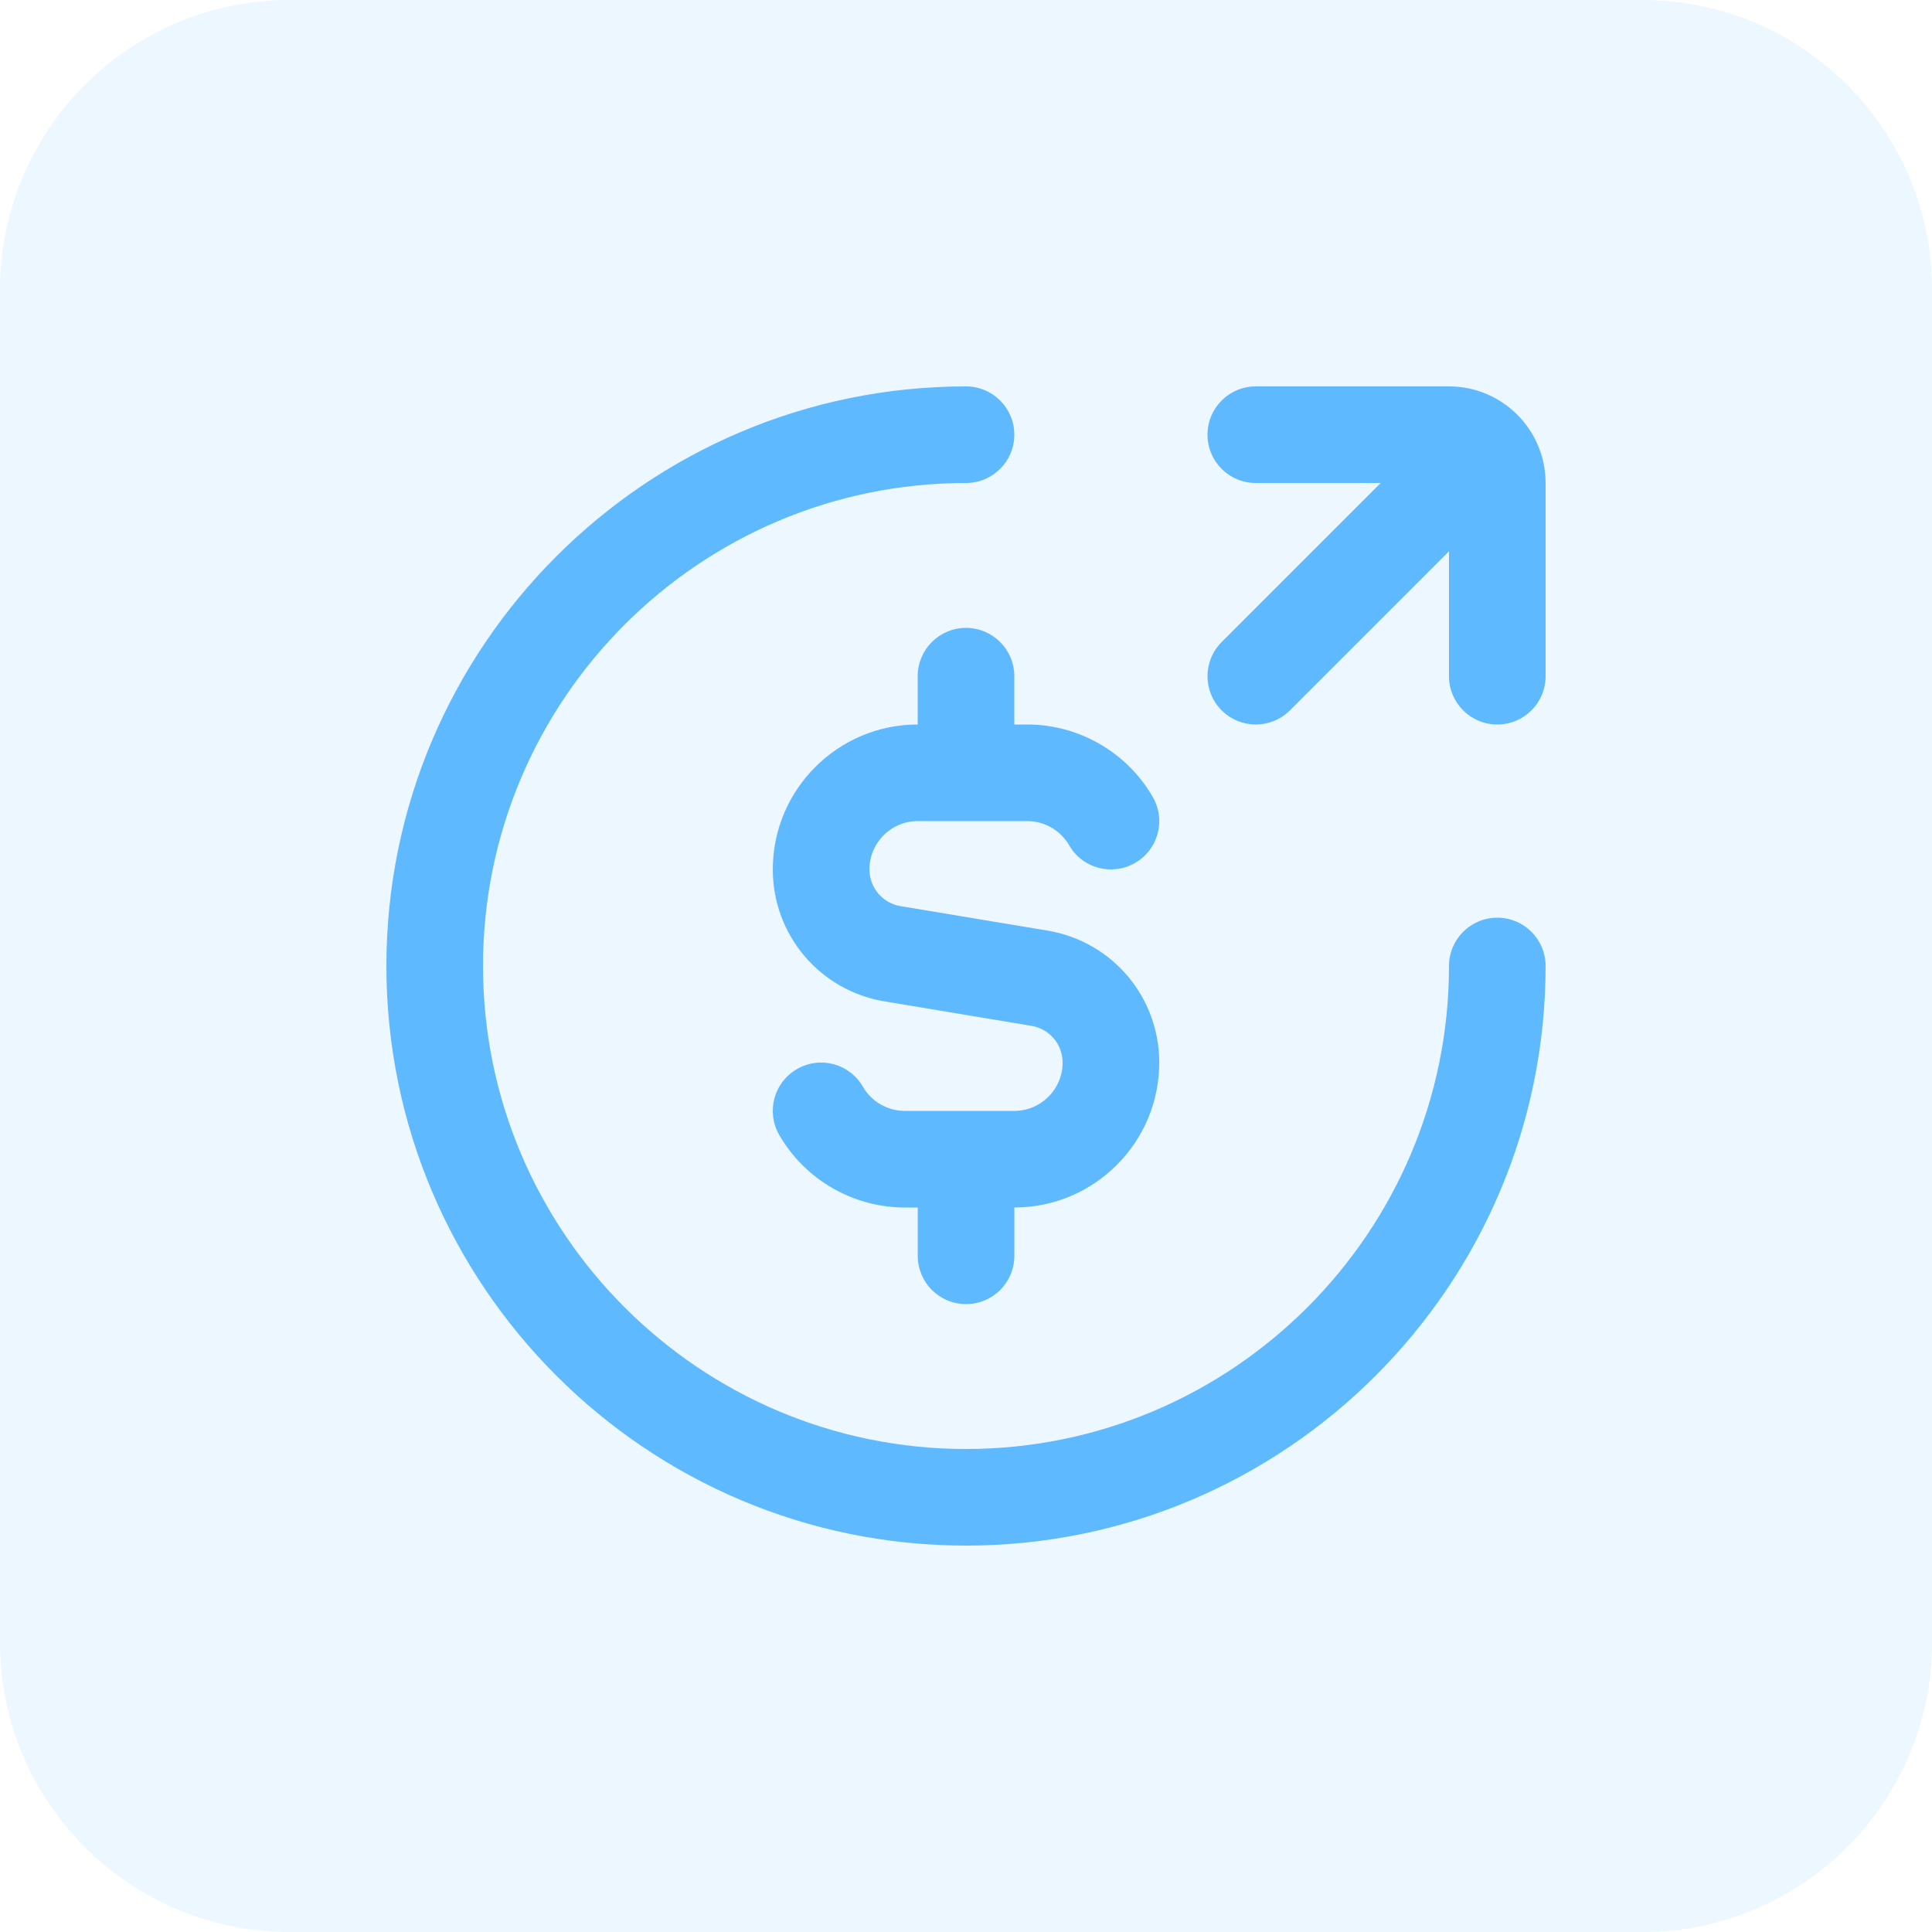<svg width="80" height="80" viewBox="0 0 80 80" fill="none" xmlns="http://www.w3.org/2000/svg">
<g opacity="0.12">
<path d="M0 12C0 5.373 5.373 0 12 0H68C74.627 0 80 5.373 80 12V68C80 74.627 74.627 80 68 80H12C5.373 80 0 74.627 0 68V12Z" fill="#5FB9FF"/>
</g>
<g clip-path="url(#clip0_154_693)">
<path d="M64 40C64 53.234 53.234 64 40 64C26.766 64 16 53.234 16 40C16 26.766 26.766 16 40 16C41.106 16 42 16.894 42 18C42 19.106 41.106 20 40 20C28.972 20 20 28.972 20 40C20 51.028 28.972 60 40 60C51.028 60 60 51.028 60 40C60 38.894 60.894 38 62 38C63.106 38 64 38.894 64 40ZM60 16H52C50.894 16 50 16.894 50 18C50 19.106 50.894 20 52 20H57.172L50.586 26.586C49.804 27.368 49.804 28.632 50.586 29.414C50.976 29.804 51.488 30 52 30C52.512 30 53.024 29.804 53.414 29.414L60 22.828V28C60 29.106 60.894 30 62 30C63.106 30 64 29.106 64 28V20C64 17.794 62.206 16 60 16ZM42 28C42 26.894 41.106 26 40 26C38.894 26 38 26.894 38 28V30C34.692 30 32 32.692 32 36C32 38.718 33.948 41.02 36.63 41.466L42.71 42.478C43.458 42.602 44 43.242 44 44C44 45.104 43.104 46 42 46H37.464C36.752 46 36.088 45.618 35.73 44.998C35.178 44.04 33.956 43.712 32.998 44.27C32.042 44.822 31.714 46.046 32.27 47.002C33.338 48.852 35.33 50 37.466 50H38.002V52C38.002 53.106 38.896 54 40.002 54C41.108 54 42.002 53.106 42.002 52V50C45.31 50 48.002 47.308 48.002 44C48.002 41.282 46.054 38.98 43.372 38.534L37.292 37.522C36.544 37.398 36.002 36.758 36.002 36C36.002 34.896 36.898 34 38.002 34H42.538C43.25 34 43.914 34.382 44.272 35.002C44.822 35.958 46.044 36.286 47.004 35.73C47.96 35.178 48.288 33.954 47.732 32.998C46.664 31.148 44.672 30 42.536 30H42V28Z" fill="#5FB9FF"/>
</g>
<defs>
<clipPath id="clip0_154_693">
<rect width="48" height="48" fill="white" transform="translate(16 16)"/>
</clipPath>
</defs>
</svg>
